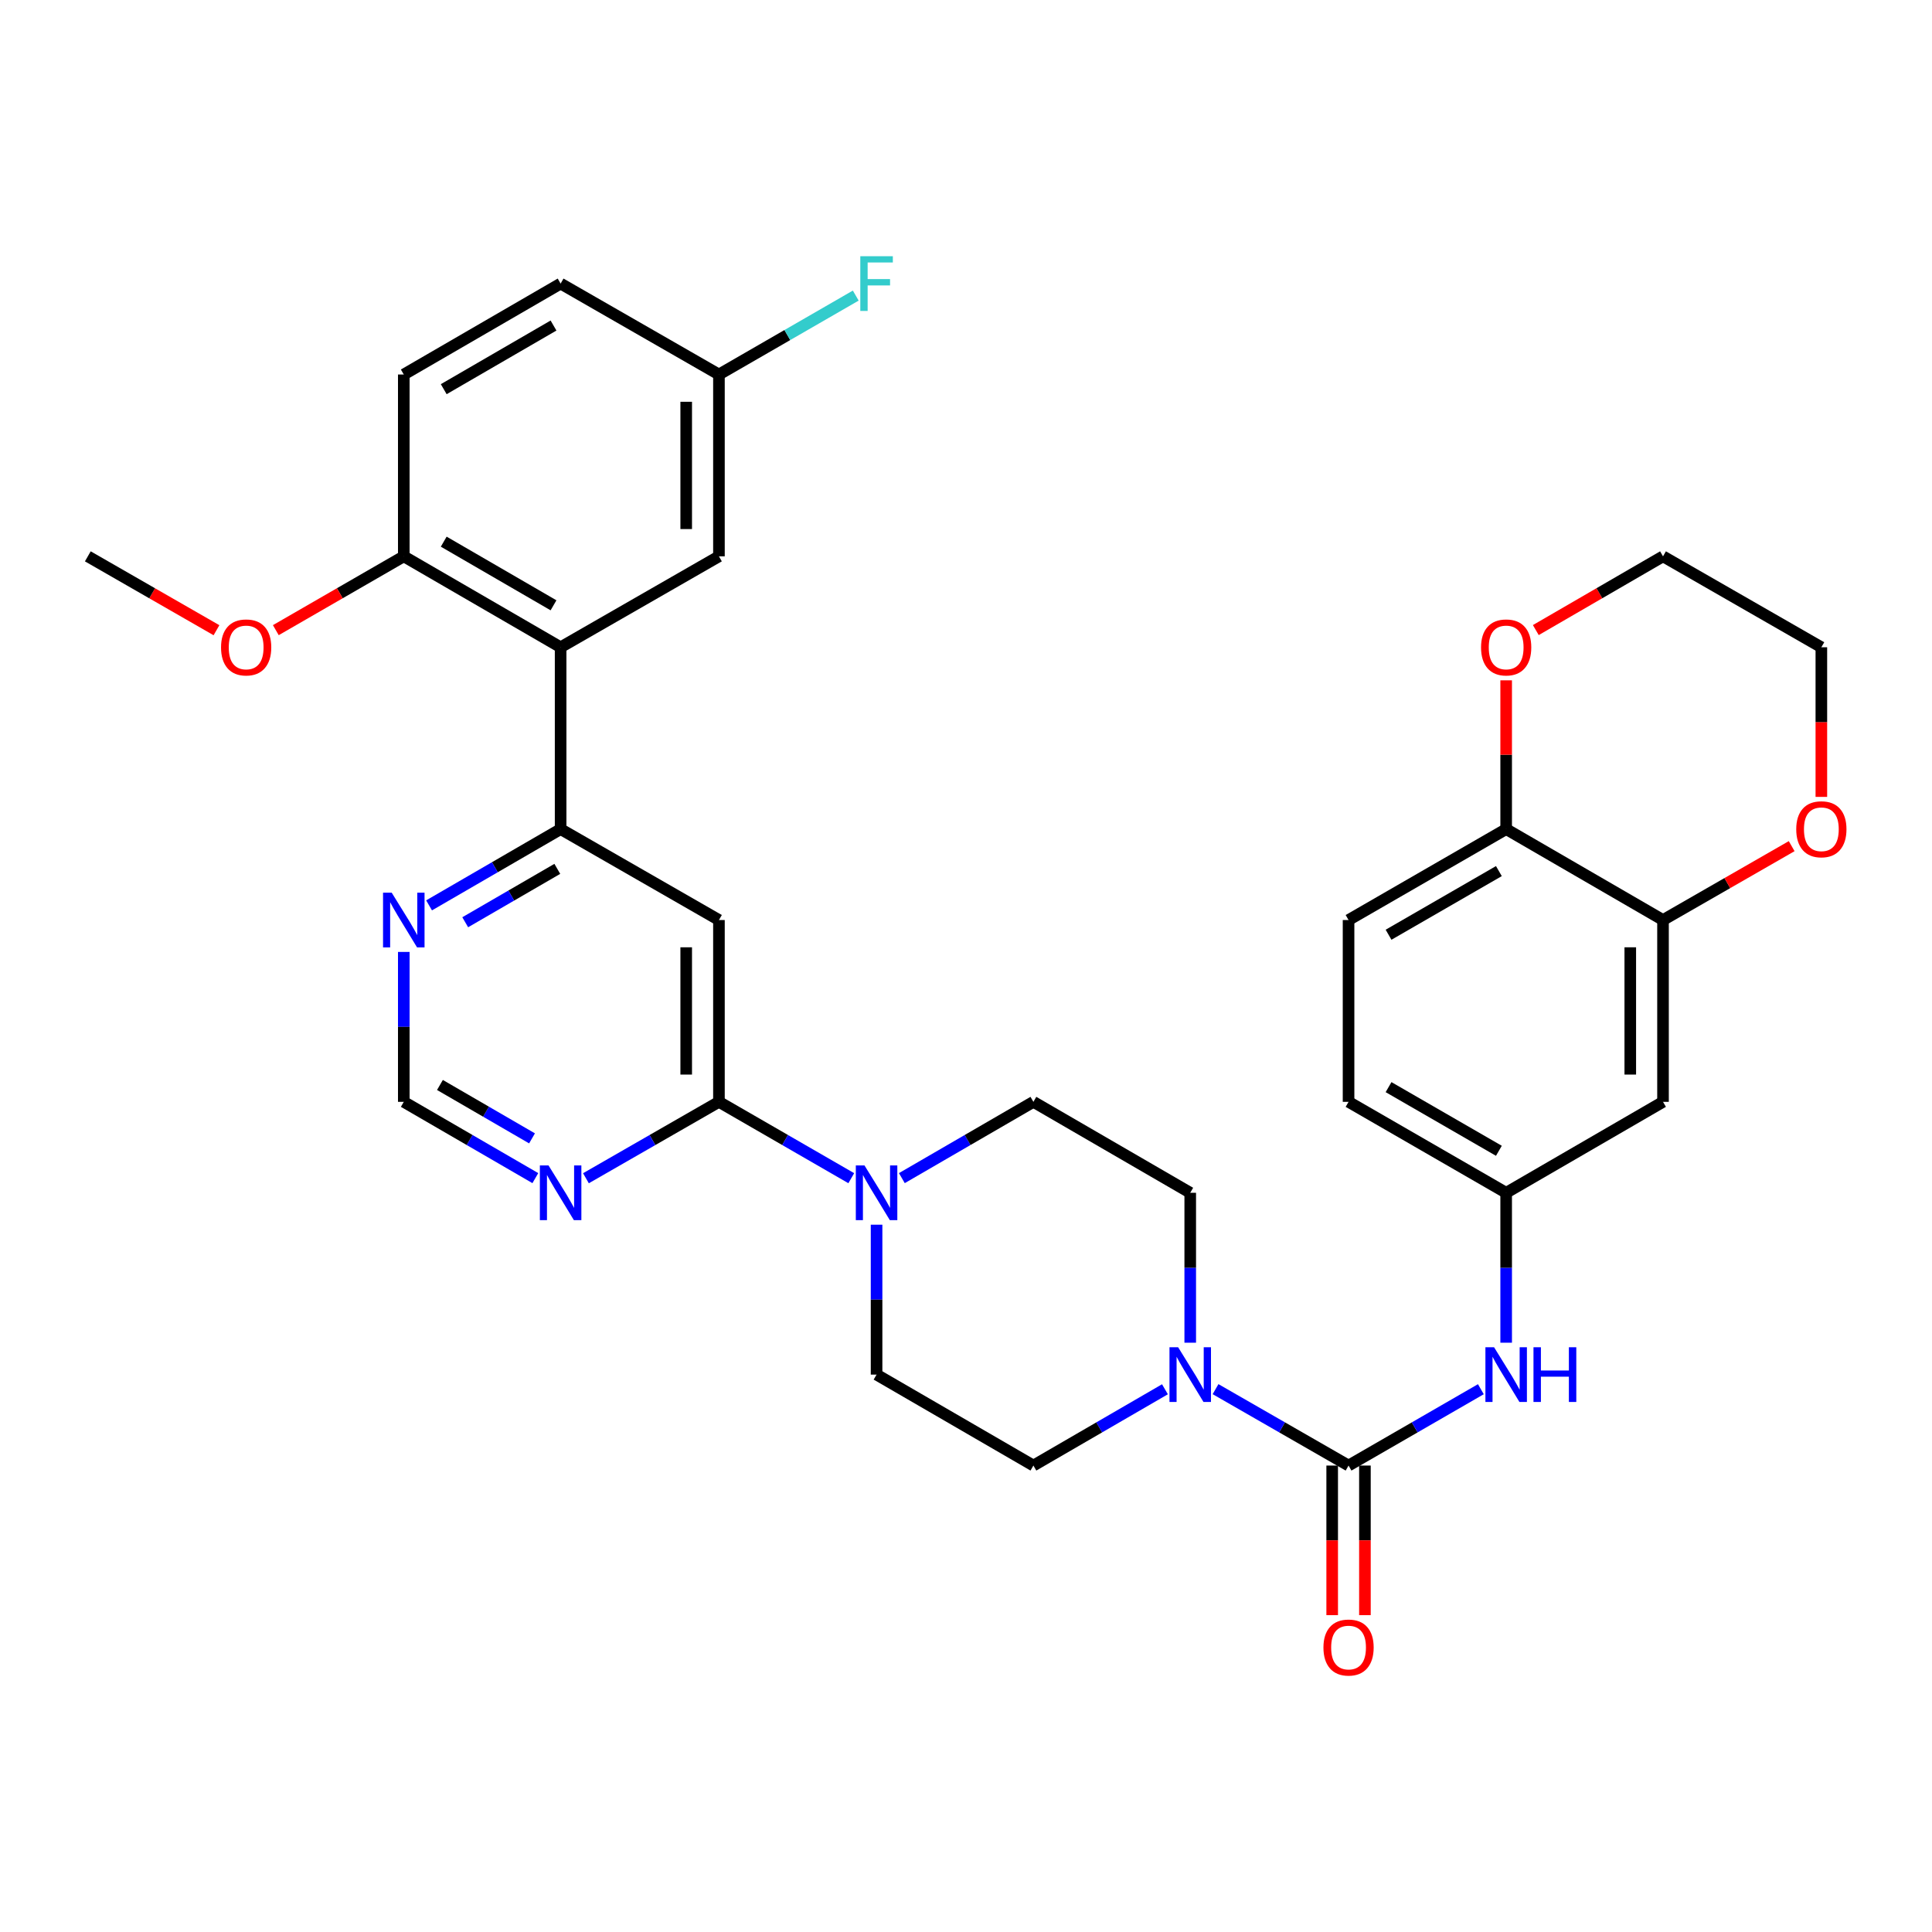 <?xml version='1.0' encoding='iso-8859-1'?>
<svg version='1.1' baseProfile='full'
              xmlns='http://www.w3.org/2000/svg'
                      xmlns:rdkit='http://www.rdkit.org/xml'
                      xmlns:xlink='http://www.w3.org/1999/xlink'
                  xml:space='preserve'
width='1000px' height='1000px' viewBox='0 0 1000 1000'>
<!-- END OF HEADER -->
<rect style='opacity:1.0;fill:#FFFFFF;stroke:none' width='1000' height='1000' x='0' y='0'> </rect>
<path class='bond-1' d='M 698.009,758.567 L 663.586,738.794' style='fill:none;fill-rule:evenodd;stroke:#000000;stroke-width:6px;stroke-linecap:butt;stroke-linejoin:miter;stroke-opacity:1' />
<path class='bond-1' d='M 663.586,738.794 L 629.164,719.021' style='fill:none;fill-rule:evenodd;stroke:#0000FF;stroke-width:6px;stroke-linecap:butt;stroke-linejoin:miter;stroke-opacity:1' />
<path class='bond-7' d='M 698.009,758.567 L 732.251,738.809' style='fill:none;fill-rule:evenodd;stroke:#000000;stroke-width:6px;stroke-linecap:butt;stroke-linejoin:miter;stroke-opacity:1' />
<path class='bond-7' d='M 732.251,738.809 L 766.494,719.05' style='fill:none;fill-rule:evenodd;stroke:#0000FF;stroke-width:6px;stroke-linecap:butt;stroke-linejoin:miter;stroke-opacity:1' />
<path class='bond-16' d='M 689.537,758.567 L 689.537,797.285' style='fill:none;fill-rule:evenodd;stroke:#000000;stroke-width:6px;stroke-linecap:butt;stroke-linejoin:miter;stroke-opacity:1' />
<path class='bond-16' d='M 689.537,797.285 L 689.537,836.002' style='fill:none;fill-rule:evenodd;stroke:#FF0000;stroke-width:6px;stroke-linecap:butt;stroke-linejoin:miter;stroke-opacity:1' />
<path class='bond-16' d='M 706.48,758.567 L 706.48,797.285' style='fill:none;fill-rule:evenodd;stroke:#000000;stroke-width:6px;stroke-linecap:butt;stroke-linejoin:miter;stroke-opacity:1' />
<path class='bond-16' d='M 706.48,797.285 L 706.48,836.002' style='fill:none;fill-rule:evenodd;stroke:#FF0000;stroke-width:6px;stroke-linecap:butt;stroke-linejoin:miter;stroke-opacity:1' />
<path class='bond-0' d='M 372.122,570.313 L 406.369,590.072' style='fill:none;fill-rule:evenodd;stroke:#000000;stroke-width:6px;stroke-linecap:butt;stroke-linejoin:miter;stroke-opacity:1' />
<path class='bond-0' d='M 406.369,590.072 L 440.617,609.831' style='fill:none;fill-rule:evenodd;stroke:#0000FF;stroke-width:6px;stroke-linecap:butt;stroke-linejoin:miter;stroke-opacity:1' />
<path class='bond-2' d='M 372.122,570.313 L 372.122,476.205' style='fill:none;fill-rule:evenodd;stroke:#000000;stroke-width:6px;stroke-linecap:butt;stroke-linejoin:miter;stroke-opacity:1' />
<path class='bond-2' d='M 355.179,556.197 L 355.179,490.321' style='fill:none;fill-rule:evenodd;stroke:#000000;stroke-width:6px;stroke-linecap:butt;stroke-linejoin:miter;stroke-opacity:1' />
<path class='bond-6' d='M 372.122,570.313 L 337.7,590.086' style='fill:none;fill-rule:evenodd;stroke:#000000;stroke-width:6px;stroke-linecap:butt;stroke-linejoin:miter;stroke-opacity:1' />
<path class='bond-6' d='M 337.7,590.086 L 303.278,609.859' style='fill:none;fill-rule:evenodd;stroke:#0000FF;stroke-width:6px;stroke-linecap:butt;stroke-linejoin:miter;stroke-opacity:1' />
<path class='bond-17' d='M 602.976,719.083 L 568.931,738.825' style='fill:none;fill-rule:evenodd;stroke:#0000FF;stroke-width:6px;stroke-linecap:butt;stroke-linejoin:miter;stroke-opacity:1' />
<path class='bond-17' d='M 568.931,738.825 L 534.887,758.567' style='fill:none;fill-rule:evenodd;stroke:#000000;stroke-width:6px;stroke-linecap:butt;stroke-linejoin:miter;stroke-opacity:1' />
<path class='bond-18' d='M 616.062,694.981 L 616.062,656.184' style='fill:none;fill-rule:evenodd;stroke:#0000FF;stroke-width:6px;stroke-linecap:butt;stroke-linejoin:miter;stroke-opacity:1' />
<path class='bond-18' d='M 616.062,656.184 L 616.062,617.386' style='fill:none;fill-rule:evenodd;stroke:#000000;stroke-width:6px;stroke-linecap:butt;stroke-linejoin:miter;stroke-opacity:1' />
<path class='bond-4' d='M 372.122,476.205 L 290.175,429.142' style='fill:none;fill-rule:evenodd;stroke:#000000;stroke-width:6px;stroke-linecap:butt;stroke-linejoin:miter;stroke-opacity:1' />
<path class='bond-3' d='M 290.175,335.024 L 290.175,429.142' style='fill:none;fill-rule:evenodd;stroke:#000000;stroke-width:6px;stroke-linecap:butt;stroke-linejoin:miter;stroke-opacity:1' />
<path class='bond-13' d='M 290.175,335.024 L 209,287.96' style='fill:none;fill-rule:evenodd;stroke:#000000;stroke-width:6px;stroke-linecap:butt;stroke-linejoin:miter;stroke-opacity:1' />
<path class='bond-13' d='M 286.497,313.307 L 229.675,280.362' style='fill:none;fill-rule:evenodd;stroke:#000000;stroke-width:6px;stroke-linecap:butt;stroke-linejoin:miter;stroke-opacity:1' />
<path class='bond-15' d='M 290.175,335.024 L 372.122,287.96' style='fill:none;fill-rule:evenodd;stroke:#000000;stroke-width:6px;stroke-linecap:butt;stroke-linejoin:miter;stroke-opacity:1' />
<path class='bond-36' d='M 290.175,429.142 L 256.131,448.88' style='fill:none;fill-rule:evenodd;stroke:#000000;stroke-width:6px;stroke-linecap:butt;stroke-linejoin:miter;stroke-opacity:1' />
<path class='bond-36' d='M 256.131,448.88 L 222.086,468.618' style='fill:none;fill-rule:evenodd;stroke:#0000FF;stroke-width:6px;stroke-linecap:butt;stroke-linejoin:miter;stroke-opacity:1' />
<path class='bond-36' d='M 288.46,449.721 L 264.629,463.537' style='fill:none;fill-rule:evenodd;stroke:#000000;stroke-width:6px;stroke-linecap:butt;stroke-linejoin:miter;stroke-opacity:1' />
<path class='bond-36' d='M 264.629,463.537 L 240.797,477.354' style='fill:none;fill-rule:evenodd;stroke:#0000FF;stroke-width:6px;stroke-linecap:butt;stroke-linejoin:miter;stroke-opacity:1' />
<path class='bond-5' d='M 466.797,609.798 L 500.842,590.055' style='fill:none;fill-rule:evenodd;stroke:#0000FF;stroke-width:6px;stroke-linecap:butt;stroke-linejoin:miter;stroke-opacity:1' />
<path class='bond-5' d='M 500.842,590.055 L 534.887,570.313' style='fill:none;fill-rule:evenodd;stroke:#000000;stroke-width:6px;stroke-linecap:butt;stroke-linejoin:miter;stroke-opacity:1' />
<path class='bond-33' d='M 453.711,633.899 L 453.711,672.696' style='fill:none;fill-rule:evenodd;stroke:#0000FF;stroke-width:6px;stroke-linecap:butt;stroke-linejoin:miter;stroke-opacity:1' />
<path class='bond-33' d='M 453.711,672.696 L 453.711,711.494' style='fill:none;fill-rule:evenodd;stroke:#000000;stroke-width:6px;stroke-linecap:butt;stroke-linejoin:miter;stroke-opacity:1' />
<path class='bond-11' d='M 277.089,609.798 L 243.045,590.055' style='fill:none;fill-rule:evenodd;stroke:#0000FF;stroke-width:6px;stroke-linecap:butt;stroke-linejoin:miter;stroke-opacity:1' />
<path class='bond-11' d='M 243.045,590.055 L 209,570.313' style='fill:none;fill-rule:evenodd;stroke:#000000;stroke-width:6px;stroke-linecap:butt;stroke-linejoin:miter;stroke-opacity:1' />
<path class='bond-11' d='M 275.375,589.218 L 251.544,575.399' style='fill:none;fill-rule:evenodd;stroke:#0000FF;stroke-width:6px;stroke-linecap:butt;stroke-linejoin:miter;stroke-opacity:1' />
<path class='bond-11' d='M 251.544,575.399 L 227.713,561.579' style='fill:none;fill-rule:evenodd;stroke:#000000;stroke-width:6px;stroke-linecap:butt;stroke-linejoin:miter;stroke-opacity:1' />
<path class='bond-14' d='M 779.588,694.981 L 779.588,656.184' style='fill:none;fill-rule:evenodd;stroke:#0000FF;stroke-width:6px;stroke-linecap:butt;stroke-linejoin:miter;stroke-opacity:1' />
<path class='bond-14' d='M 779.588,656.184 L 779.588,617.386' style='fill:none;fill-rule:evenodd;stroke:#000000;stroke-width:6px;stroke-linecap:butt;stroke-linejoin:miter;stroke-opacity:1' />
<path class='bond-8' d='M 860.773,476.205 L 860.773,570.313' style='fill:none;fill-rule:evenodd;stroke:#000000;stroke-width:6px;stroke-linecap:butt;stroke-linejoin:miter;stroke-opacity:1' />
<path class='bond-8' d='M 843.83,490.321 L 843.83,556.197' style='fill:none;fill-rule:evenodd;stroke:#000000;stroke-width:6px;stroke-linecap:butt;stroke-linejoin:miter;stroke-opacity:1' />
<path class='bond-21' d='M 860.773,476.205 L 894.07,457.084' style='fill:none;fill-rule:evenodd;stroke:#000000;stroke-width:6px;stroke-linecap:butt;stroke-linejoin:miter;stroke-opacity:1' />
<path class='bond-21' d='M 894.07,457.084 L 927.367,437.964' style='fill:none;fill-rule:evenodd;stroke:#FF0000;stroke-width:6px;stroke-linecap:butt;stroke-linejoin:miter;stroke-opacity:1' />
<path class='bond-34' d='M 860.773,476.205 L 779.588,429.142' style='fill:none;fill-rule:evenodd;stroke:#000000;stroke-width:6px;stroke-linecap:butt;stroke-linejoin:miter;stroke-opacity:1' />
<path class='bond-9' d='M 209,492.718 L 209,531.515' style='fill:none;fill-rule:evenodd;stroke:#0000FF;stroke-width:6px;stroke-linecap:butt;stroke-linejoin:miter;stroke-opacity:1' />
<path class='bond-9' d='M 209,531.515 L 209,570.313' style='fill:none;fill-rule:evenodd;stroke:#000000;stroke-width:6px;stroke-linecap:butt;stroke-linejoin:miter;stroke-opacity:1' />
<path class='bond-10' d='M 860.773,570.313 L 779.588,617.386' style='fill:none;fill-rule:evenodd;stroke:#000000;stroke-width:6px;stroke-linecap:butt;stroke-linejoin:miter;stroke-opacity:1' />
<path class='bond-12' d='M 779.588,429.142 L 698.009,476.205' style='fill:none;fill-rule:evenodd;stroke:#000000;stroke-width:6px;stroke-linecap:butt;stroke-linejoin:miter;stroke-opacity:1' />
<path class='bond-12' d='M 775.818,450.877 L 718.712,483.821' style='fill:none;fill-rule:evenodd;stroke:#000000;stroke-width:6px;stroke-linecap:butt;stroke-linejoin:miter;stroke-opacity:1' />
<path class='bond-22' d='M 779.588,429.142 L 779.588,390.639' style='fill:none;fill-rule:evenodd;stroke:#000000;stroke-width:6px;stroke-linecap:butt;stroke-linejoin:miter;stroke-opacity:1' />
<path class='bond-22' d='M 779.588,390.639 L 779.588,352.137' style='fill:none;fill-rule:evenodd;stroke:#FF0000;stroke-width:6px;stroke-linecap:butt;stroke-linejoin:miter;stroke-opacity:1' />
<path class='bond-24' d='M 209,287.96 L 209,193.843' style='fill:none;fill-rule:evenodd;stroke:#000000;stroke-width:6px;stroke-linecap:butt;stroke-linejoin:miter;stroke-opacity:1' />
<path class='bond-29' d='M 209,287.96 L 175.883,307.064' style='fill:none;fill-rule:evenodd;stroke:#000000;stroke-width:6px;stroke-linecap:butt;stroke-linejoin:miter;stroke-opacity:1' />
<path class='bond-29' d='M 175.883,307.064 L 142.766,326.167' style='fill:none;fill-rule:evenodd;stroke:#FF0000;stroke-width:6px;stroke-linecap:butt;stroke-linejoin:miter;stroke-opacity:1' />
<path class='bond-26' d='M 779.588,617.386 L 698.009,570.313' style='fill:none;fill-rule:evenodd;stroke:#000000;stroke-width:6px;stroke-linecap:butt;stroke-linejoin:miter;stroke-opacity:1' />
<path class='bond-26' d='M 775.819,595.65 L 718.713,562.699' style='fill:none;fill-rule:evenodd;stroke:#000000;stroke-width:6px;stroke-linecap:butt;stroke-linejoin:miter;stroke-opacity:1' />
<path class='bond-25' d='M 372.122,287.96 L 372.122,193.843' style='fill:none;fill-rule:evenodd;stroke:#000000;stroke-width:6px;stroke-linecap:butt;stroke-linejoin:miter;stroke-opacity:1' />
<path class='bond-25' d='M 355.179,273.843 L 355.179,207.961' style='fill:none;fill-rule:evenodd;stroke:#000000;stroke-width:6px;stroke-linecap:butt;stroke-linejoin:miter;stroke-opacity:1' />
<path class='bond-19' d='M 534.887,758.567 L 453.711,711.494' style='fill:none;fill-rule:evenodd;stroke:#000000;stroke-width:6px;stroke-linecap:butt;stroke-linejoin:miter;stroke-opacity:1' />
<path class='bond-20' d='M 616.062,617.386 L 534.887,570.313' style='fill:none;fill-rule:evenodd;stroke:#000000;stroke-width:6px;stroke-linecap:butt;stroke-linejoin:miter;stroke-opacity:1' />
<path class='bond-30' d='M 942.729,412.469 L 942.729,373.746' style='fill:none;fill-rule:evenodd;stroke:#FF0000;stroke-width:6px;stroke-linecap:butt;stroke-linejoin:miter;stroke-opacity:1' />
<path class='bond-30' d='M 942.729,373.746 L 942.729,335.024' style='fill:none;fill-rule:evenodd;stroke:#000000;stroke-width:6px;stroke-linecap:butt;stroke-linejoin:miter;stroke-opacity:1' />
<path class='bond-31' d='M 794.934,326.128 L 827.854,307.044' style='fill:none;fill-rule:evenodd;stroke:#FF0000;stroke-width:6px;stroke-linecap:butt;stroke-linejoin:miter;stroke-opacity:1' />
<path class='bond-31' d='M 827.854,307.044 L 860.773,287.96' style='fill:none;fill-rule:evenodd;stroke:#000000;stroke-width:6px;stroke-linecap:butt;stroke-linejoin:miter;stroke-opacity:1' />
<path class='bond-23' d='M 698.009,476.205 L 698.009,570.313' style='fill:none;fill-rule:evenodd;stroke:#000000;stroke-width:6px;stroke-linecap:butt;stroke-linejoin:miter;stroke-opacity:1' />
<path class='bond-37' d='M 209,193.843 L 290.175,146.779' style='fill:none;fill-rule:evenodd;stroke:#000000;stroke-width:6px;stroke-linecap:butt;stroke-linejoin:miter;stroke-opacity:1' />
<path class='bond-37' d='M 229.675,201.441 L 286.497,168.496' style='fill:none;fill-rule:evenodd;stroke:#000000;stroke-width:6px;stroke-linecap:butt;stroke-linejoin:miter;stroke-opacity:1' />
<path class='bond-27' d='M 372.122,193.843 L 290.175,146.779' style='fill:none;fill-rule:evenodd;stroke:#000000;stroke-width:6px;stroke-linecap:butt;stroke-linejoin:miter;stroke-opacity:1' />
<path class='bond-28' d='M 372.122,193.843 L 407.529,173.419' style='fill:none;fill-rule:evenodd;stroke:#000000;stroke-width:6px;stroke-linecap:butt;stroke-linejoin:miter;stroke-opacity:1' />
<path class='bond-28' d='M 407.529,173.419 L 442.937,152.995' style='fill:none;fill-rule:evenodd;stroke:#33CCCC;stroke-width:6px;stroke-linecap:butt;stroke-linejoin:miter;stroke-opacity:1' />
<path class='bond-32' d='M 112.048,326.202 L 78.751,307.081' style='fill:none;fill-rule:evenodd;stroke:#FF0000;stroke-width:6px;stroke-linecap:butt;stroke-linejoin:miter;stroke-opacity:1' />
<path class='bond-32' d='M 78.751,307.081 L 45.455,287.96' style='fill:none;fill-rule:evenodd;stroke:#000000;stroke-width:6px;stroke-linecap:butt;stroke-linejoin:miter;stroke-opacity:1' />
<path class='bond-35' d='M 942.729,335.024 L 860.773,287.96' style='fill:none;fill-rule:evenodd;stroke:#000000;stroke-width:6px;stroke-linecap:butt;stroke-linejoin:miter;stroke-opacity:1' />
<path  class='atom-2' d='M 609.802 697.334
L 619.082 712.334
Q 620.002 713.814, 621.482 716.494
Q 622.962 719.174, 623.042 719.334
L 623.042 697.334
L 626.802 697.334
L 626.802 725.654
L 622.922 725.654
L 612.962 709.254
Q 611.802 707.334, 610.562 705.134
Q 609.362 702.934, 609.002 702.254
L 609.002 725.654
L 605.322 725.654
L 605.322 697.334
L 609.802 697.334
' fill='#0000FF'/>
<path  class='atom-6' d='M 447.451 603.226
L 456.731 618.226
Q 457.651 619.706, 459.131 622.386
Q 460.611 625.066, 460.691 625.226
L 460.691 603.226
L 464.451 603.226
L 464.451 631.546
L 460.571 631.546
L 450.611 615.146
Q 449.451 613.226, 448.211 611.026
Q 447.011 608.826, 446.651 608.146
L 446.651 631.546
L 442.971 631.546
L 442.971 603.226
L 447.451 603.226
' fill='#0000FF'/>
<path  class='atom-7' d='M 283.915 603.226
L 293.195 618.226
Q 294.115 619.706, 295.595 622.386
Q 297.075 625.066, 297.155 625.226
L 297.155 603.226
L 300.915 603.226
L 300.915 631.546
L 297.035 631.546
L 287.075 615.146
Q 285.915 613.226, 284.675 611.026
Q 283.475 608.826, 283.115 608.146
L 283.115 631.546
L 279.435 631.546
L 279.435 603.226
L 283.915 603.226
' fill='#0000FF'/>
<path  class='atom-8' d='M 773.328 697.334
L 782.608 712.334
Q 783.528 713.814, 785.008 716.494
Q 786.488 719.174, 786.568 719.334
L 786.568 697.334
L 790.328 697.334
L 790.328 725.654
L 786.448 725.654
L 776.488 709.254
Q 775.328 707.334, 774.088 705.134
Q 772.888 702.934, 772.528 702.254
L 772.528 725.654
L 768.848 725.654
L 768.848 697.334
L 773.328 697.334
' fill='#0000FF'/>
<path  class='atom-8' d='M 793.728 697.334
L 797.568 697.334
L 797.568 709.374
L 812.048 709.374
L 812.048 697.334
L 815.888 697.334
L 815.888 725.654
L 812.048 725.654
L 812.048 712.574
L 797.568 712.574
L 797.568 725.654
L 793.728 725.654
L 793.728 697.334
' fill='#0000FF'/>
<path  class='atom-10' d='M 202.74 462.045
L 212.02 477.045
Q 212.94 478.525, 214.42 481.205
Q 215.9 483.885, 215.98 484.045
L 215.98 462.045
L 219.74 462.045
L 219.74 490.365
L 215.86 490.365
L 205.9 473.965
Q 204.74 472.045, 203.5 469.845
Q 202.3 467.645, 201.94 466.965
L 201.94 490.365
L 198.26 490.365
L 198.26 462.045
L 202.74 462.045
' fill='#0000FF'/>
<path  class='atom-17' d='M 685.009 852.755
Q 685.009 845.955, 688.369 842.155
Q 691.729 838.355, 698.009 838.355
Q 704.289 838.355, 707.649 842.155
Q 711.009 845.955, 711.009 852.755
Q 711.009 859.635, 707.609 863.555
Q 704.209 867.435, 698.009 867.435
Q 691.769 867.435, 688.369 863.555
Q 685.009 859.675, 685.009 852.755
M 698.009 864.235
Q 702.329 864.235, 704.649 861.355
Q 707.009 858.435, 707.009 852.755
Q 707.009 847.195, 704.649 844.395
Q 702.329 841.555, 698.009 841.555
Q 693.689 841.555, 691.329 844.355
Q 689.009 847.155, 689.009 852.755
Q 689.009 858.475, 691.329 861.355
Q 693.689 864.235, 698.009 864.235
' fill='#FF0000'/>
<path  class='atom-22' d='M 929.729 429.222
Q 929.729 422.422, 933.089 418.622
Q 936.449 414.822, 942.729 414.822
Q 949.009 414.822, 952.369 418.622
Q 955.729 422.422, 955.729 429.222
Q 955.729 436.102, 952.329 440.022
Q 948.929 443.902, 942.729 443.902
Q 936.489 443.902, 933.089 440.022
Q 929.729 436.142, 929.729 429.222
M 942.729 440.702
Q 947.049 440.702, 949.369 437.822
Q 951.729 434.902, 951.729 429.222
Q 951.729 423.662, 949.369 420.862
Q 947.049 418.022, 942.729 418.022
Q 938.409 418.022, 936.049 420.822
Q 933.729 423.622, 933.729 429.222
Q 933.729 434.942, 936.049 437.822
Q 938.409 440.702, 942.729 440.702
' fill='#FF0000'/>
<path  class='atom-23' d='M 766.588 335.104
Q 766.588 328.304, 769.948 324.504
Q 773.308 320.704, 779.588 320.704
Q 785.868 320.704, 789.228 324.504
Q 792.588 328.304, 792.588 335.104
Q 792.588 341.984, 789.188 345.904
Q 785.788 349.784, 779.588 349.784
Q 773.348 349.784, 769.948 345.904
Q 766.588 342.024, 766.588 335.104
M 779.588 346.584
Q 783.908 346.584, 786.228 343.704
Q 788.588 340.784, 788.588 335.104
Q 788.588 329.544, 786.228 326.744
Q 783.908 323.904, 779.588 323.904
Q 775.268 323.904, 772.908 326.704
Q 770.588 329.504, 770.588 335.104
Q 770.588 340.824, 772.908 343.704
Q 775.268 346.584, 779.588 346.584
' fill='#FF0000'/>
<path  class='atom-29' d='M 445.291 132.619
L 462.131 132.619
L 462.131 135.859
L 449.091 135.859
L 449.091 144.459
L 460.691 144.459
L 460.691 147.739
L 449.091 147.739
L 449.091 160.939
L 445.291 160.939
L 445.291 132.619
' fill='#33CCCC'/>
<path  class='atom-30' d='M 114.411 335.104
Q 114.411 328.304, 117.771 324.504
Q 121.131 320.704, 127.411 320.704
Q 133.691 320.704, 137.051 324.504
Q 140.411 328.304, 140.411 335.104
Q 140.411 341.984, 137.011 345.904
Q 133.611 349.784, 127.411 349.784
Q 121.171 349.784, 117.771 345.904
Q 114.411 342.024, 114.411 335.104
M 127.411 346.584
Q 131.731 346.584, 134.051 343.704
Q 136.411 340.784, 136.411 335.104
Q 136.411 329.544, 134.051 326.744
Q 131.731 323.904, 127.411 323.904
Q 123.091 323.904, 120.731 326.704
Q 118.411 329.504, 118.411 335.104
Q 118.411 340.824, 120.731 343.704
Q 123.091 346.584, 127.411 346.584
' fill='#FF0000'/>
</svg>
